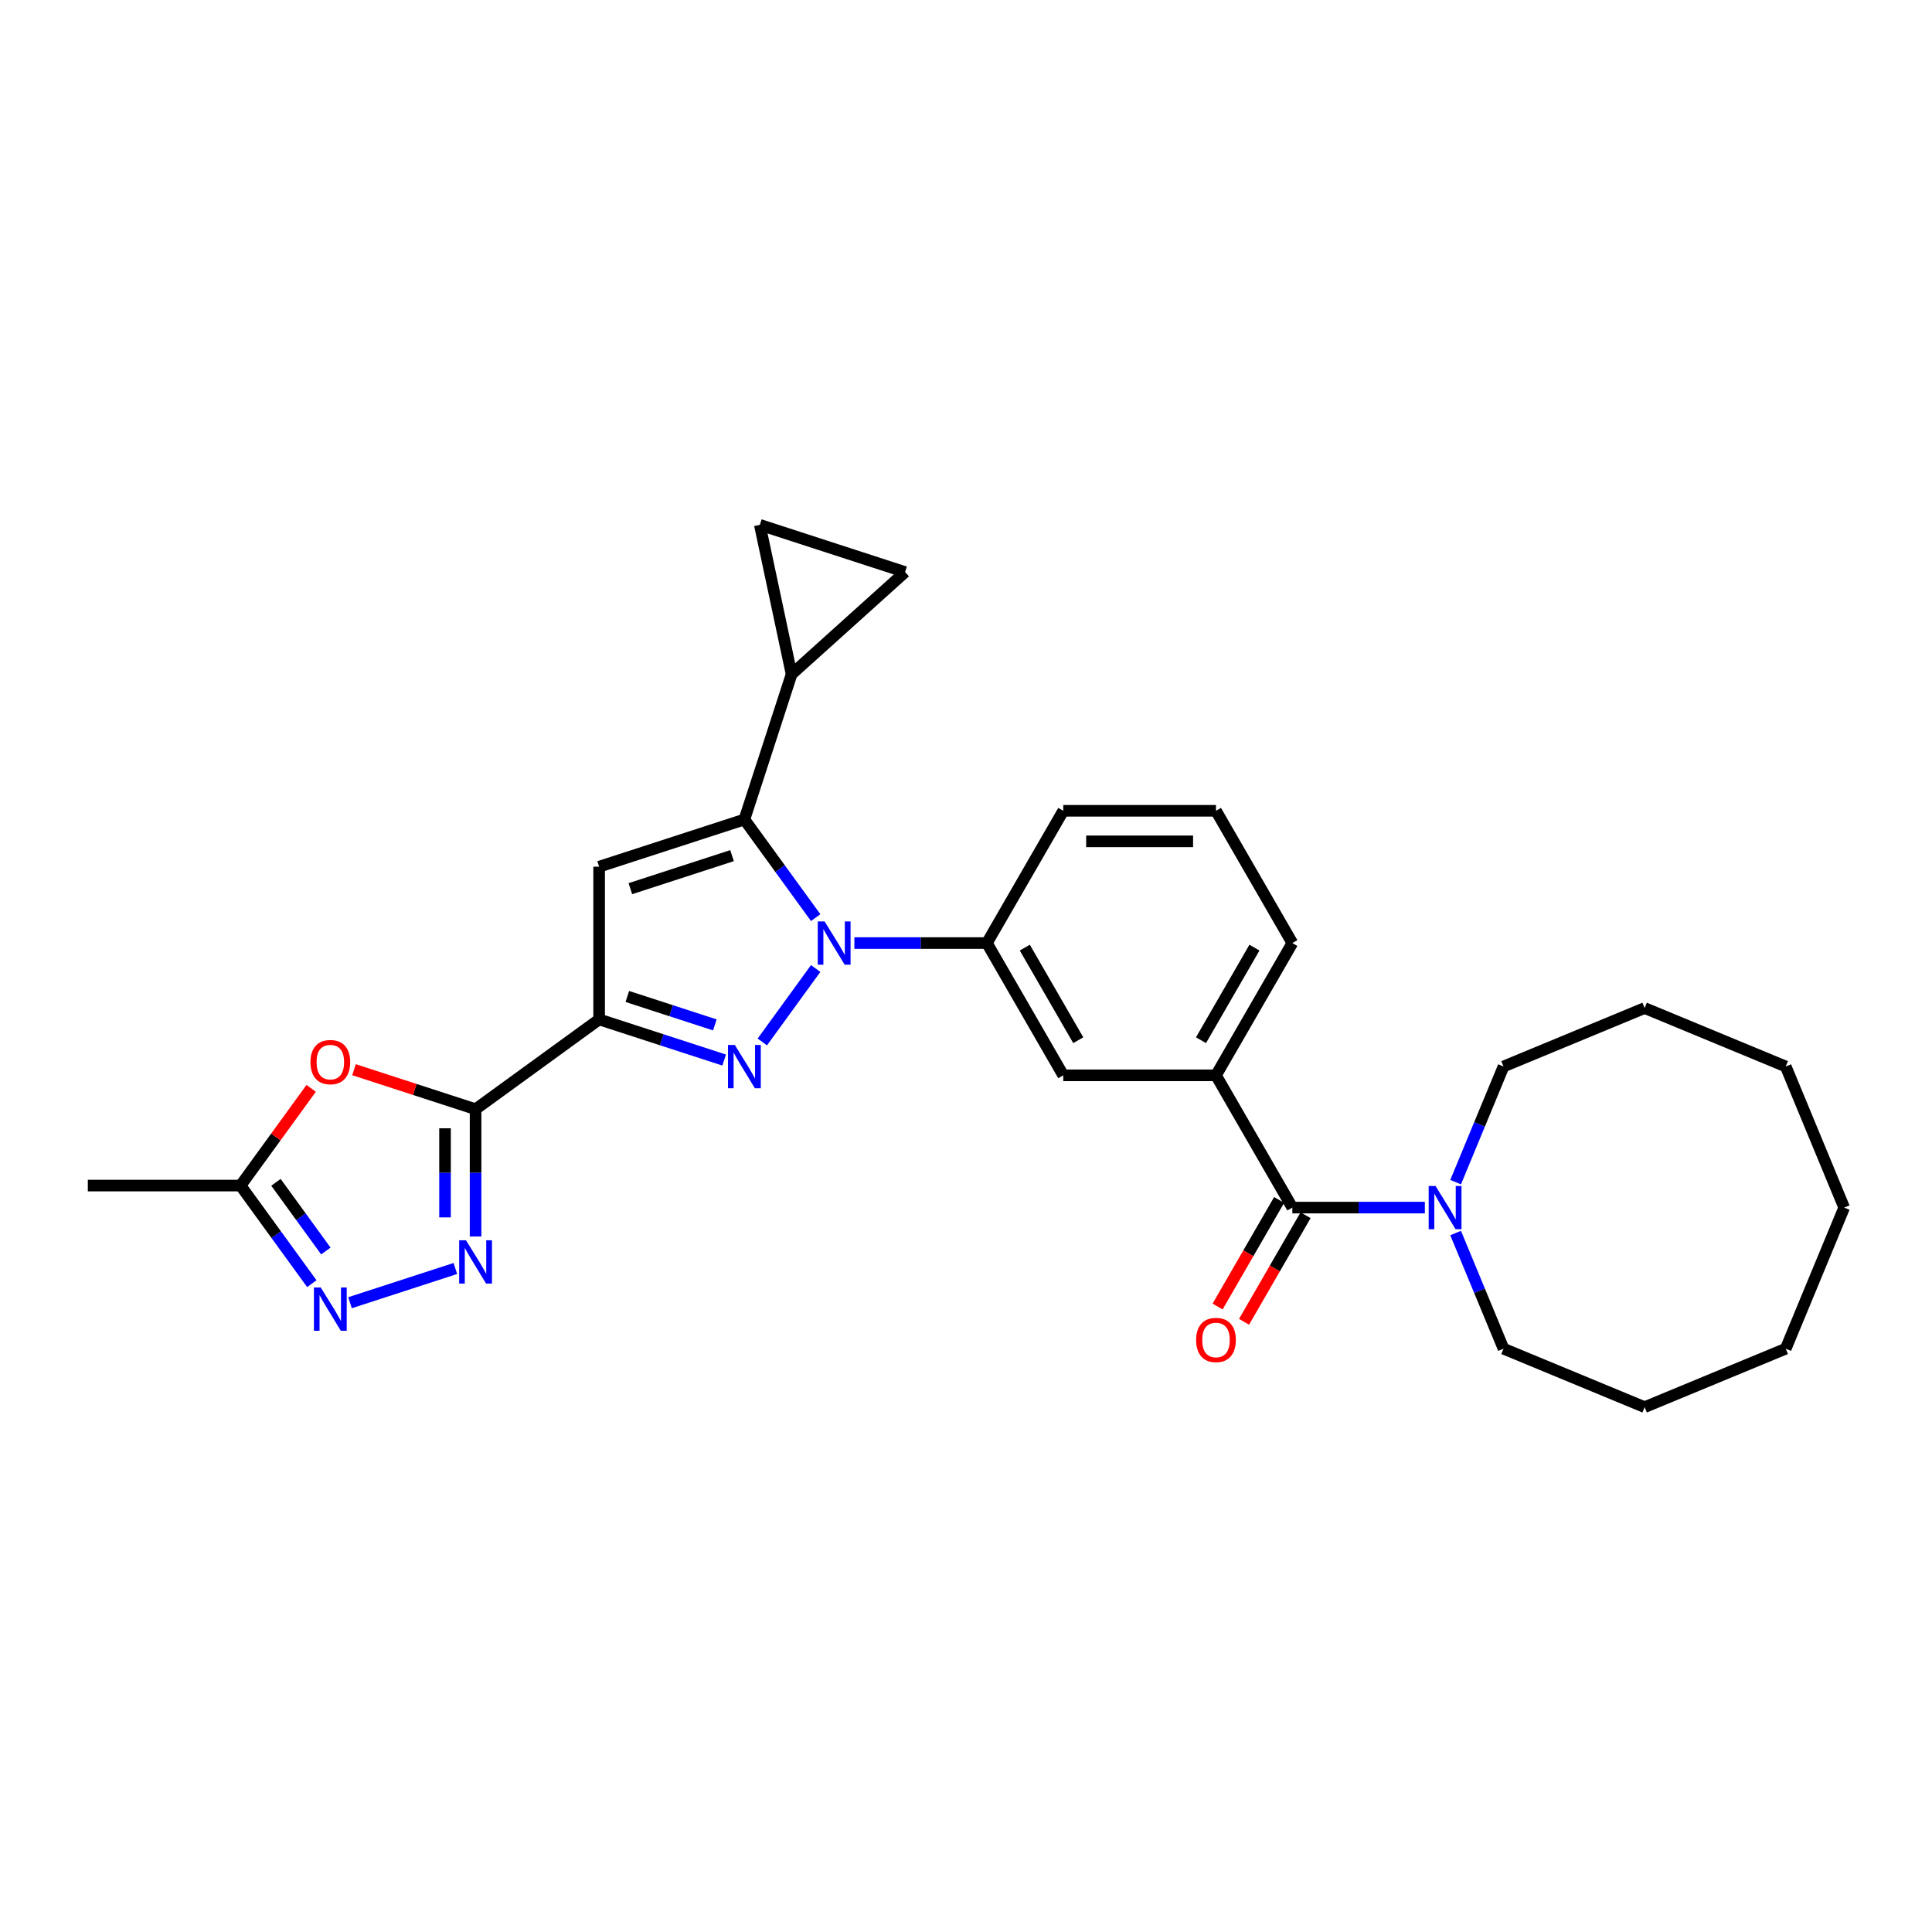<?xml version='1.0' encoding='iso-8859-1'?>
<svg version='1.1' baseProfile='full'
              xmlns='http://www.w3.org/2000/svg'
                      xmlns:rdkit='http://www.rdkit.org/xml'
                      xmlns:xlink='http://www.w3.org/1999/xlink'
                  xml:space='preserve'
width='1000px' height='1000px' viewBox='0 0 1000 1000'>
<!-- END OF HEADER -->
<rect style='opacity:1.0;fill:#FFFFFF;stroke:none' width='1000' height='1000' x='0' y='0'> </rect>
<path class='bond-0' d='M 550.34,419.665 L 629.392,419.665' style='fill:none;fill-rule:evenodd;stroke:#000000;stroke-width:6px;stroke-linecap:butt;stroke-linejoin:miter;stroke-opacity:1' />
<path class='bond-0' d='M 562.198,435.476 L 617.534,435.476' style='fill:none;fill-rule:evenodd;stroke:#000000;stroke-width:6px;stroke-linecap:butt;stroke-linejoin:miter;stroke-opacity:1' />
<path class='bond-1' d='M 550.34,419.665 L 510.813,488.127' style='fill:none;fill-rule:evenodd;stroke:#000000;stroke-width:6px;stroke-linecap:butt;stroke-linejoin:miter;stroke-opacity:1' />
<path class='bond-2' d='M 629.392,419.665 L 668.919,488.127' style='fill:none;fill-rule:evenodd;stroke:#000000;stroke-width:6px;stroke-linecap:butt;stroke-linejoin:miter;stroke-opacity:1' />
<path class='bond-3' d='M 668.919,488.127 L 629.392,556.588' style='fill:none;fill-rule:evenodd;stroke:#000000;stroke-width:6px;stroke-linecap:butt;stroke-linejoin:miter;stroke-opacity:1' />
<path class='bond-3' d='M 649.297,490.491 L 621.629,538.414' style='fill:none;fill-rule:evenodd;stroke:#000000;stroke-width:6px;stroke-linecap:butt;stroke-linejoin:miter;stroke-opacity:1' />
<path class='bond-4' d='M 629.392,556.588 L 550.34,556.588' style='fill:none;fill-rule:evenodd;stroke:#000000;stroke-width:6px;stroke-linecap:butt;stroke-linejoin:miter;stroke-opacity:1' />
<path class='bond-5' d='M 629.392,556.588 L 668.919,625.05' style='fill:none;fill-rule:evenodd;stroke:#000000;stroke-width:6px;stroke-linecap:butt;stroke-linejoin:miter;stroke-opacity:1' />
<path class='bond-6' d='M 550.34,556.588 L 510.813,488.127' style='fill:none;fill-rule:evenodd;stroke:#000000;stroke-width:6px;stroke-linecap:butt;stroke-linejoin:miter;stroke-opacity:1' />
<path class='bond-6' d='M 558.103,538.414 L 530.435,490.491' style='fill:none;fill-rule:evenodd;stroke:#000000;stroke-width:6px;stroke-linecap:butt;stroke-linejoin:miter;stroke-opacity:1' />
<path class='bond-7' d='M 510.813,488.127 L 476.52,488.127' style='fill:none;fill-rule:evenodd;stroke:#000000;stroke-width:6px;stroke-linecap:butt;stroke-linejoin:miter;stroke-opacity:1' />
<path class='bond-7' d='M 476.52,488.127 L 442.227,488.127' style='fill:none;fill-rule:evenodd;stroke:#0000FF;stroke-width:6px;stroke-linecap:butt;stroke-linejoin:miter;stroke-opacity:1' />
<path class='bond-8' d='M 662.072,621.097 L 646.148,648.679' style='fill:none;fill-rule:evenodd;stroke:#000000;stroke-width:6px;stroke-linecap:butt;stroke-linejoin:miter;stroke-opacity:1' />
<path class='bond-8' d='M 646.148,648.679 L 630.223,676.262' style='fill:none;fill-rule:evenodd;stroke:#FF0000;stroke-width:6px;stroke-linecap:butt;stroke-linejoin:miter;stroke-opacity:1' />
<path class='bond-8' d='M 675.765,629.002 L 659.84,656.585' style='fill:none;fill-rule:evenodd;stroke:#000000;stroke-width:6px;stroke-linecap:butt;stroke-linejoin:miter;stroke-opacity:1' />
<path class='bond-8' d='M 659.84,656.585 L 643.915,684.167' style='fill:none;fill-rule:evenodd;stroke:#FF0000;stroke-width:6px;stroke-linecap:butt;stroke-linejoin:miter;stroke-opacity:1' />
<path class='bond-9' d='M 668.919,625.05 L 703.212,625.05' style='fill:none;fill-rule:evenodd;stroke:#000000;stroke-width:6px;stroke-linecap:butt;stroke-linejoin:miter;stroke-opacity:1' />
<path class='bond-9' d='M 703.212,625.05 L 737.505,625.05' style='fill:none;fill-rule:evenodd;stroke:#0000FF;stroke-width:6px;stroke-linecap:butt;stroke-linejoin:miter;stroke-opacity:1' />
<path class='bond-10' d='M 753.426,611.88 L 765.825,581.947' style='fill:none;fill-rule:evenodd;stroke:#0000FF;stroke-width:6px;stroke-linecap:butt;stroke-linejoin:miter;stroke-opacity:1' />
<path class='bond-10' d='M 765.825,581.947 L 778.223,552.015' style='fill:none;fill-rule:evenodd;stroke:#000000;stroke-width:6px;stroke-linecap:butt;stroke-linejoin:miter;stroke-opacity:1' />
<path class='bond-11' d='M 753.426,638.22 L 765.825,668.152' style='fill:none;fill-rule:evenodd;stroke:#0000FF;stroke-width:6px;stroke-linecap:butt;stroke-linejoin:miter;stroke-opacity:1' />
<path class='bond-11' d='M 765.825,668.152 L 778.223,698.085' style='fill:none;fill-rule:evenodd;stroke:#000000;stroke-width:6px;stroke-linecap:butt;stroke-linejoin:miter;stroke-opacity:1' />
<path class='bond-12' d='M 422.192,501.297 L 394.568,539.318' style='fill:none;fill-rule:evenodd;stroke:#0000FF;stroke-width:6px;stroke-linecap:butt;stroke-linejoin:miter;stroke-opacity:1' />
<path class='bond-13' d='M 422.192,474.956 L 403.744,449.564' style='fill:none;fill-rule:evenodd;stroke:#0000FF;stroke-width:6px;stroke-linecap:butt;stroke-linejoin:miter;stroke-opacity:1' />
<path class='bond-13' d='M 403.744,449.564 L 385.295,424.172' style='fill:none;fill-rule:evenodd;stroke:#000000;stroke-width:6px;stroke-linecap:butt;stroke-linejoin:miter;stroke-opacity:1' />
<path class='bond-14' d='M 374.828,548.681 L 342.47,538.167' style='fill:none;fill-rule:evenodd;stroke:#0000FF;stroke-width:6px;stroke-linecap:butt;stroke-linejoin:miter;stroke-opacity:1' />
<path class='bond-14' d='M 342.47,538.167 L 310.111,527.653' style='fill:none;fill-rule:evenodd;stroke:#000000;stroke-width:6px;stroke-linecap:butt;stroke-linejoin:miter;stroke-opacity:1' />
<path class='bond-14' d='M 370.006,530.49 L 347.356,523.13' style='fill:none;fill-rule:evenodd;stroke:#0000FF;stroke-width:6px;stroke-linecap:butt;stroke-linejoin:miter;stroke-opacity:1' />
<path class='bond-14' d='M 347.356,523.13 L 324.705,515.77' style='fill:none;fill-rule:evenodd;stroke:#000000;stroke-width:6px;stroke-linecap:butt;stroke-linejoin:miter;stroke-opacity:1' />
<path class='bond-15' d='M 310.111,527.653 L 310.111,448.6' style='fill:none;fill-rule:evenodd;stroke:#000000;stroke-width:6px;stroke-linecap:butt;stroke-linejoin:miter;stroke-opacity:1' />
<path class='bond-16' d='M 310.111,527.653 L 246.157,574.119' style='fill:none;fill-rule:evenodd;stroke:#000000;stroke-width:6px;stroke-linecap:butt;stroke-linejoin:miter;stroke-opacity:1' />
<path class='bond-17' d='M 310.111,448.6 L 385.295,424.172' style='fill:none;fill-rule:evenodd;stroke:#000000;stroke-width:6px;stroke-linecap:butt;stroke-linejoin:miter;stroke-opacity:1' />
<path class='bond-17' d='M 326.275,459.973 L 378.903,442.873' style='fill:none;fill-rule:evenodd;stroke:#000000;stroke-width:6px;stroke-linecap:butt;stroke-linejoin:miter;stroke-opacity:1' />
<path class='bond-18' d='M 385.295,424.172 L 409.723,348.988' style='fill:none;fill-rule:evenodd;stroke:#000000;stroke-width:6px;stroke-linecap:butt;stroke-linejoin:miter;stroke-opacity:1' />
<path class='bond-19' d='M 246.157,574.119 L 246.157,607.06' style='fill:none;fill-rule:evenodd;stroke:#000000;stroke-width:6px;stroke-linecap:butt;stroke-linejoin:miter;stroke-opacity:1' />
<path class='bond-19' d='M 246.157,607.06 L 246.157,640.001' style='fill:none;fill-rule:evenodd;stroke:#0000FF;stroke-width:6px;stroke-linecap:butt;stroke-linejoin:miter;stroke-opacity:1' />
<path class='bond-19' d='M 230.346,584.001 L 230.346,607.06' style='fill:none;fill-rule:evenodd;stroke:#000000;stroke-width:6px;stroke-linecap:butt;stroke-linejoin:miter;stroke-opacity:1' />
<path class='bond-19' d='M 230.346,607.06 L 230.346,630.119' style='fill:none;fill-rule:evenodd;stroke:#0000FF;stroke-width:6px;stroke-linecap:butt;stroke-linejoin:miter;stroke-opacity:1' />
<path class='bond-20' d='M 246.157,574.119 L 214.691,563.895' style='fill:none;fill-rule:evenodd;stroke:#000000;stroke-width:6px;stroke-linecap:butt;stroke-linejoin:miter;stroke-opacity:1' />
<path class='bond-20' d='M 214.691,563.895 L 183.226,553.672' style='fill:none;fill-rule:evenodd;stroke:#FF0000;stroke-width:6px;stroke-linecap:butt;stroke-linejoin:miter;stroke-opacity:1' />
<path class='bond-21' d='M 235.69,656.572 L 181.164,674.289' style='fill:none;fill-rule:evenodd;stroke:#0000FF;stroke-width:6px;stroke-linecap:butt;stroke-linejoin:miter;stroke-opacity:1' />
<path class='bond-22' d='M 161.404,664.43 L 142.956,639.037' style='fill:none;fill-rule:evenodd;stroke:#0000FF;stroke-width:6px;stroke-linecap:butt;stroke-linejoin:miter;stroke-opacity:1' />
<path class='bond-22' d='M 142.956,639.037 L 124.507,613.645' style='fill:none;fill-rule:evenodd;stroke:#000000;stroke-width:6px;stroke-linecap:butt;stroke-linejoin:miter;stroke-opacity:1' />
<path class='bond-22' d='M 168.661,647.519 L 155.747,629.744' style='fill:none;fill-rule:evenodd;stroke:#0000FF;stroke-width:6px;stroke-linecap:butt;stroke-linejoin:miter;stroke-opacity:1' />
<path class='bond-22' d='M 155.747,629.744 L 142.833,611.97' style='fill:none;fill-rule:evenodd;stroke:#000000;stroke-width:6px;stroke-linecap:butt;stroke-linejoin:miter;stroke-opacity:1' />
<path class='bond-23' d='M 124.507,613.645 L 142.783,588.49' style='fill:none;fill-rule:evenodd;stroke:#000000;stroke-width:6px;stroke-linecap:butt;stroke-linejoin:miter;stroke-opacity:1' />
<path class='bond-23' d='M 142.783,588.49 L 161.06,563.335' style='fill:none;fill-rule:evenodd;stroke:#FF0000;stroke-width:6px;stroke-linecap:butt;stroke-linejoin:miter;stroke-opacity:1' />
<path class='bond-24' d='M 124.507,613.645 L 45.455,613.645' style='fill:none;fill-rule:evenodd;stroke:#000000;stroke-width:6px;stroke-linecap:butt;stroke-linejoin:miter;stroke-opacity:1' />
<path class='bond-25' d='M 409.723,348.988 L 393.288,271.663' style='fill:none;fill-rule:evenodd;stroke:#000000;stroke-width:6px;stroke-linecap:butt;stroke-linejoin:miter;stroke-opacity:1' />
<path class='bond-26' d='M 409.723,348.988 L 468.471,296.092' style='fill:none;fill-rule:evenodd;stroke:#000000;stroke-width:6px;stroke-linecap:butt;stroke-linejoin:miter;stroke-opacity:1' />
<path class='bond-27' d='M 393.288,271.663 L 468.471,296.092' style='fill:none;fill-rule:evenodd;stroke:#000000;stroke-width:6px;stroke-linecap:butt;stroke-linejoin:miter;stroke-opacity:1' />
<path class='bond-28' d='M 954.545,625.05 L 924.293,698.085' style='fill:none;fill-rule:evenodd;stroke:#000000;stroke-width:6px;stroke-linecap:butt;stroke-linejoin:miter;stroke-opacity:1' />
<path class='bond-29' d='M 954.545,625.05 L 924.293,552.015' style='fill:none;fill-rule:evenodd;stroke:#000000;stroke-width:6px;stroke-linecap:butt;stroke-linejoin:miter;stroke-opacity:1' />
<path class='bond-30' d='M 924.293,698.085 L 851.258,728.337' style='fill:none;fill-rule:evenodd;stroke:#000000;stroke-width:6px;stroke-linecap:butt;stroke-linejoin:miter;stroke-opacity:1' />
<path class='bond-31' d='M 924.293,552.015 L 851.258,521.763' style='fill:none;fill-rule:evenodd;stroke:#000000;stroke-width:6px;stroke-linecap:butt;stroke-linejoin:miter;stroke-opacity:1' />
<path class='bond-32' d='M 851.258,728.337 L 778.223,698.085' style='fill:none;fill-rule:evenodd;stroke:#000000;stroke-width:6px;stroke-linecap:butt;stroke-linejoin:miter;stroke-opacity:1' />
<path class='bond-33' d='M 851.258,521.763 L 778.223,552.015' style='fill:none;fill-rule:evenodd;stroke:#000000;stroke-width:6px;stroke-linecap:butt;stroke-linejoin:miter;stroke-opacity:1' />
<path  class='atom-7' d='M 619.115 693.574
Q 619.115 688.199, 621.772 685.195
Q 624.428 682.191, 629.392 682.191
Q 634.357 682.191, 637.013 685.195
Q 639.669 688.199, 639.669 693.574
Q 639.669 699.013, 636.981 702.112
Q 634.294 705.179, 629.392 705.179
Q 624.459 705.179, 621.772 702.112
Q 619.115 699.045, 619.115 693.574
M 629.392 702.65
Q 632.807 702.65, 634.641 700.373
Q 636.507 698.065, 636.507 693.574
Q 636.507 689.179, 634.641 686.966
Q 632.807 684.721, 629.392 684.721
Q 625.977 684.721, 624.112 686.934
Q 622.278 689.148, 622.278 693.574
Q 622.278 698.096, 624.112 700.373
Q 625.977 702.65, 629.392 702.65
' fill='#FF0000'/>
<path  class='atom-8' d='M 743.022 613.856
L 750.359 625.714
Q 751.086 626.884, 752.256 629.002
Q 753.426 631.121, 753.489 631.247
L 753.489 613.856
L 756.461 613.856
L 756.461 636.244
L 753.394 636.244
L 745.52 623.279
Q 744.603 621.761, 743.623 620.022
Q 742.675 618.283, 742.39 617.745
L 742.39 636.244
L 739.481 636.244
L 739.481 613.856
L 743.022 613.856
' fill='#0000FF'/>
<path  class='atom-9' d='M 426.812 476.933
L 434.148 488.791
Q 434.875 489.961, 436.045 492.079
Q 437.215 494.198, 437.279 494.324
L 437.279 476.933
L 440.251 476.933
L 440.251 499.32
L 437.184 499.32
L 429.31 486.356
Q 428.393 484.838, 427.413 483.099
Q 426.464 481.36, 426.18 480.822
L 426.18 499.32
L 423.271 499.32
L 423.271 476.933
L 426.812 476.933
' fill='#0000FF'/>
<path  class='atom-10' d='M 380.346 540.888
L 387.682 552.746
Q 388.41 553.915, 389.58 556.034
Q 390.75 558.153, 390.813 558.279
L 390.813 540.888
L 393.785 540.888
L 393.785 563.275
L 390.718 563.275
L 382.844 550.311
Q 381.927 548.793, 380.947 547.054
Q 379.998 545.315, 379.714 544.777
L 379.714 563.275
L 376.805 563.275
L 376.805 540.888
L 380.346 540.888
' fill='#0000FF'/>
<path  class='atom-15' d='M 241.208 641.978
L 248.544 653.835
Q 249.271 655.005, 250.441 657.124
Q 251.611 659.243, 251.674 659.369
L 251.674 641.978
L 254.647 641.978
L 254.647 664.365
L 251.58 664.365
L 243.706 651.401
Q 242.789 649.883, 241.809 648.144
Q 240.86 646.404, 240.575 645.867
L 240.575 664.365
L 237.666 664.365
L 237.666 641.978
L 241.208 641.978
' fill='#0000FF'/>
<path  class='atom-16' d='M 166.024 666.406
L 173.36 678.264
Q 174.088 679.434, 175.258 681.553
Q 176.428 683.671, 176.491 683.798
L 176.491 666.406
L 179.463 666.406
L 179.463 688.794
L 176.396 688.794
L 168.522 675.829
Q 167.605 674.311, 166.625 672.572
Q 165.677 670.833, 165.392 670.296
L 165.392 688.794
L 162.483 688.794
L 162.483 666.406
L 166.024 666.406
' fill='#0000FF'/>
<path  class='atom-18' d='M 160.696 549.753
Q 160.696 544.378, 163.352 541.374
Q 166.009 538.37, 170.973 538.37
Q 175.938 538.37, 178.594 541.374
Q 181.25 544.378, 181.25 549.753
Q 181.25 555.192, 178.562 558.291
Q 175.874 561.358, 170.973 561.358
Q 166.04 561.358, 163.352 558.291
Q 160.696 555.224, 160.696 549.753
M 170.973 558.829
Q 174.388 558.829, 176.222 556.552
Q 178.088 554.244, 178.088 549.753
Q 178.088 545.358, 176.222 543.145
Q 174.388 540.9, 170.973 540.9
Q 167.558 540.9, 165.692 543.113
Q 163.858 545.327, 163.858 549.753
Q 163.858 554.275, 165.692 556.552
Q 167.558 558.829, 170.973 558.829
' fill='#FF0000'/>
</svg>
